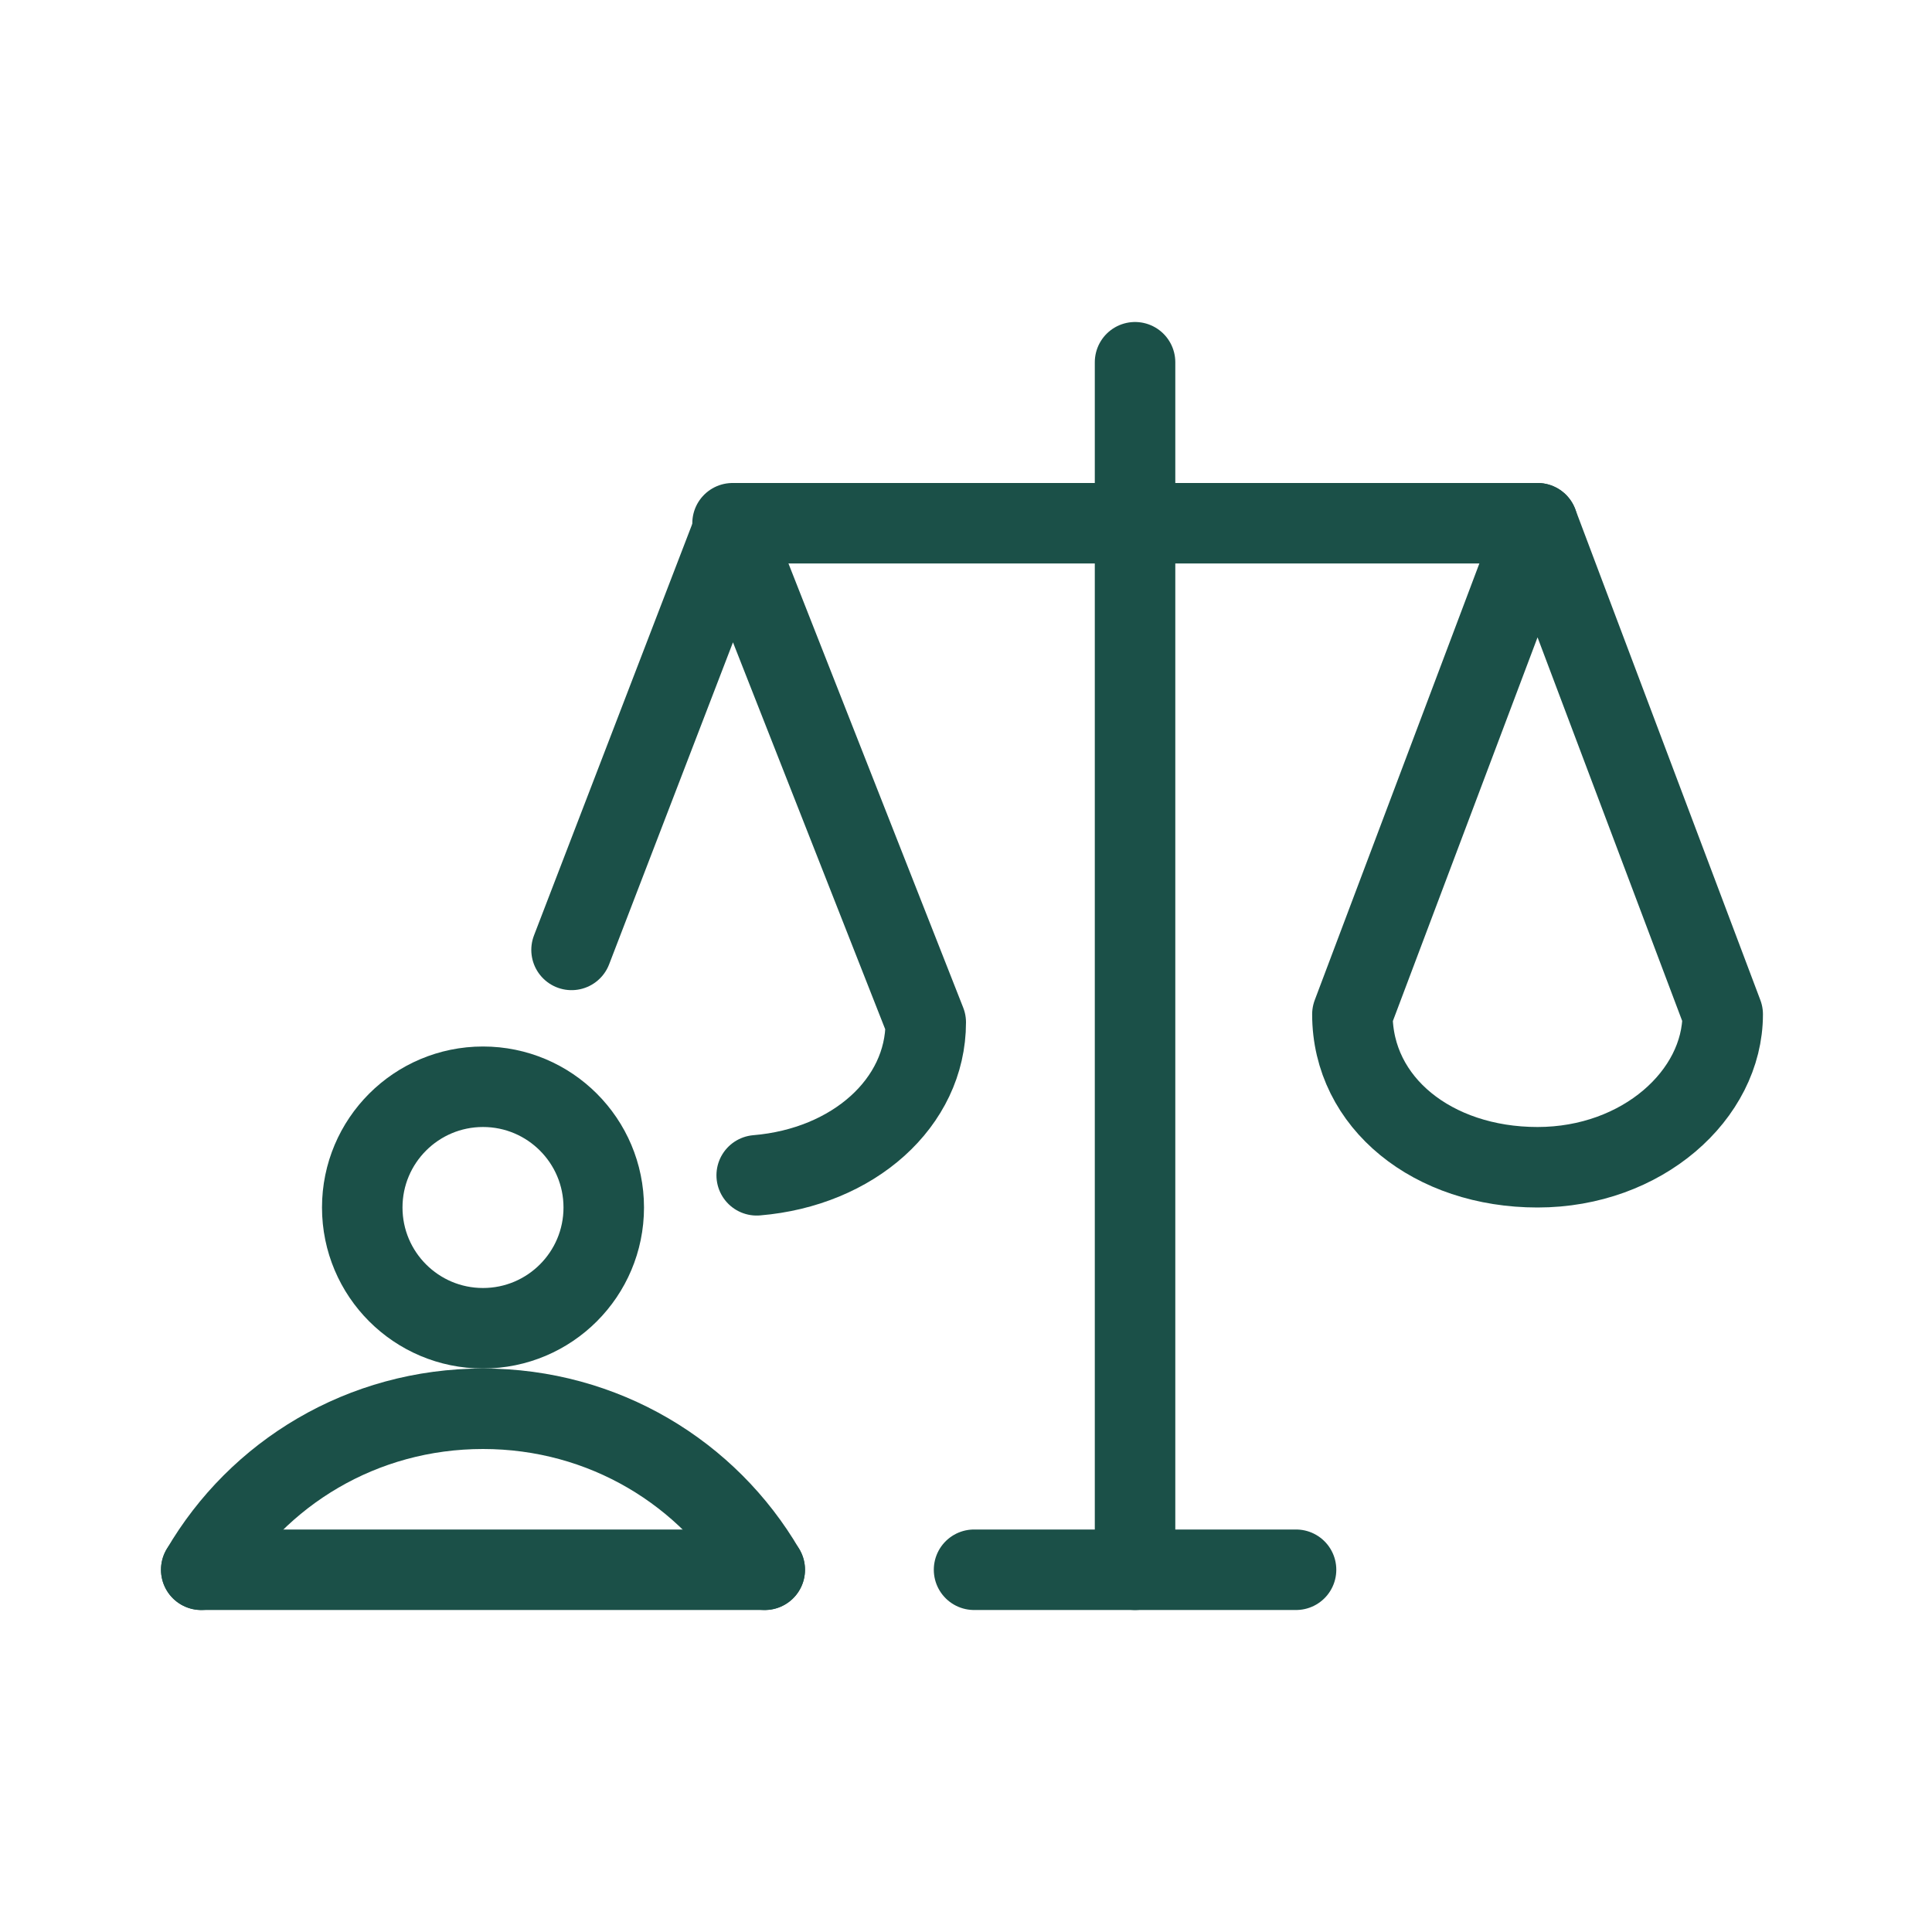 <?xml version="1.0" encoding="utf-8"?>
<!-- Generator: Adobe Illustrator 28.1.0, SVG Export Plug-In . SVG Version: 6.00 Build 0)  -->
<svg version="1.1" id="_Слой_3" xmlns="http://www.w3.org/2000/svg" xmlns:xlink="http://www.w3.org/1999/xlink" x="0px"
	 y="0px" viewBox="0 0 24 24" style="enable-background:new 0 0 24 24;" xml:space="preserve">
<style type="text/css">
	.st0{fill:none;stroke:#1B5048;stroke-linecap:round;stroke-linejoin:round;}
</style>
<g>
	<g>
		<line class="st0" x1="14.1" y1="19.5" x2="14.1" y2="4.5"/>
		<line class="st0" x1="12.1" y1="19.5" x2="16.1" y2="19.5"/>
		<line class="st0" x1="9.1" y1="6.5" x2="19.1" y2="6.5"/>
		<path class="st0" d="M16.8,12.6c0,1.1,1,1.9,2.3,1.9s2.3-0.9,2.3-1.9l-2.3-6.1L16.8,12.6z"/>
		<path class="st0" d="M7.1,11.8l2-5.2l2.4,6.1c0,1-0.9,1.8-2.1,1.9"/>
	</g>
	<circle class="st0" cx="6" cy="15" r="1.5"/>
	<line class="st0" x1="9.5" y1="19.5" x2="2.5" y2="19.5"/>
	<path class="st0" d="M2.5,19.5c0.7-1.2,2-2,3.5-2s2.8,0.8,3.5,2"/>
</g>
</svg>
